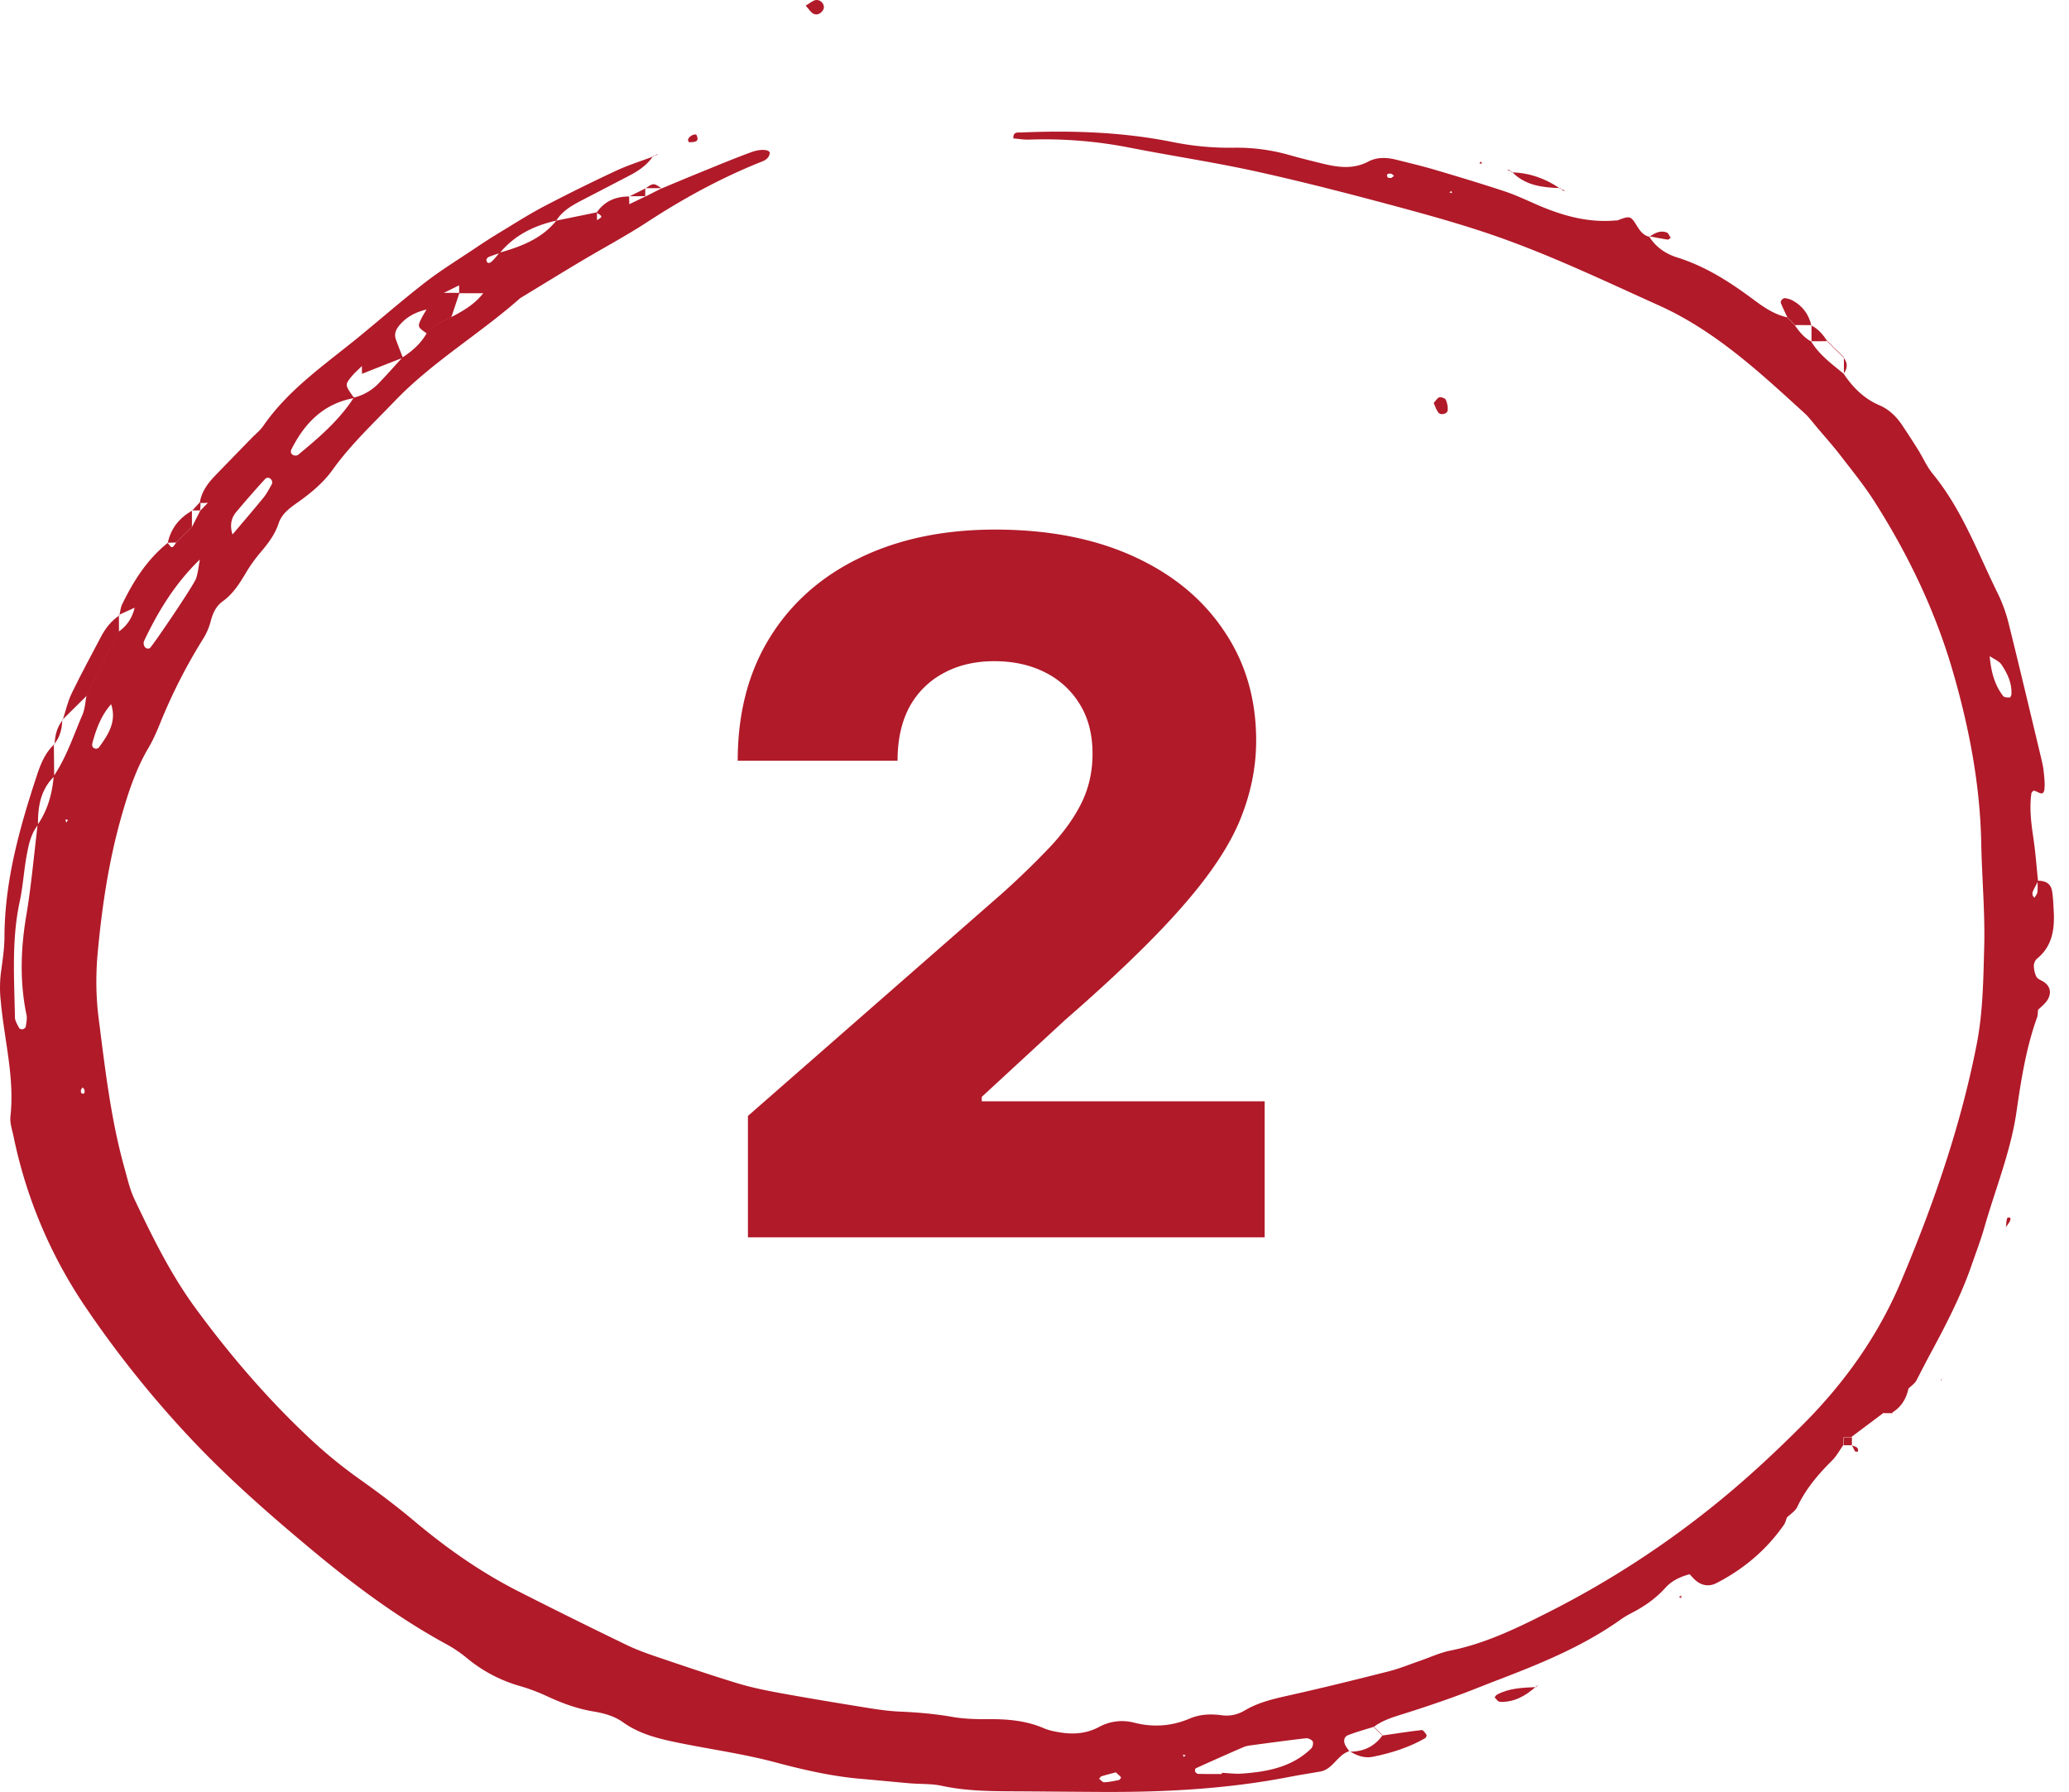 <svg xmlns="http://www.w3.org/2000/svg" width="97" height="84" fill="none"><path fill="#B11A29" d="M5.595 28.85c.043-.174.057-.366.133-.524.529-1.093 1.172-2.103 2.135-2.877l-.002-.003c.204.274.204.274.396-.01l-.03.03.41-.41-.029.029.41-.408-.023.035.398-.784-.016.021.386-.396s.012.014.01.014l-.185.012-.188-.003-.03-.028c.085-.52.391-.916.745-1.282q.852-.879 1.708-1.756c.175-.18.38-.34.52-.545 1.164-1.686 2.835-2.833 4.391-4.099 1.072-.873 2.114-1.787 3.205-2.632.745-.576 1.552-1.07 2.335-1.596.365-.245.733-.486 1.11-.713.698-.422 1.388-.866 2.112-1.246a82 82 0 0 1 3.386-1.674c.567-.264 1.172-.453 1.758-.675l-.017-.019c-.28.423-.683.696-1.125.925q-1.144.596-2.29 1.19c-.438.23-.858.482-1.128.916-1.042.234-1.958.68-2.648 1.518-.173.062-.351.116-.522.187-.048.02-.11.094-.105.139.01.151.12.189.25.07.135-.122.244-.273.365-.412 1.01-.286 1.976-.65 2.662-1.502l1.907-.39v.395l-.016-.017c.292-.177.292-.177-.002-.36.365-.541.892-.76 1.527-.76l-.004-.006q.004.193.01.385l-.01-.012.78-.377-.026.019q.39-.2.78-.395l-.011.01c.64-.267 1.279-.536 1.922-.796.759-.31 1.518-.625 2.287-.906.474-.175.892-.116.861.061-.055.302-.327.361-.55.453-1.82.744-3.533 1.679-5.177 2.753-1.004.656-2.067 1.22-3.096 1.834-.923.55-1.837 1.112-2.755 1.67q-.085.046-.157.105c-1.893 1.667-4.095 2.966-5.848 4.795-1.001 1.043-2.064 2.037-2.911 3.22-.446.623-1.035 1.103-1.656 1.542-.366.257-.731.53-.873.965-.183.557-.532.992-.902 1.426a7 7 0 0 0-.65.925c-.294.49-.593.964-1.07 1.306-.32.231-.47.567-.567.949a3 3 0 0 1-.377.85 25.5 25.5 0 0 0-1.97 3.867c-.166.408-.339.817-.562 1.194-.583.987-.94 2.061-1.253 3.152-.612 2.127-.934 4.306-1.136 6.499-.09.996-.08 2.023.045 3.015.304 2.37.57 4.75 1.22 7.063.135.484.246.984.46 1.435.837 1.761 1.694 3.513 2.856 5.1 1.607 2.193 3.367 4.246 5.355 6.109a22 22 0 0 0 2.342 1.915c.873.62 1.732 1.265 2.553 1.954 1.504 1.266 3.1 2.39 4.852 3.284a291 291 0 0 0 5.096 2.526c.453.22.93.394 1.41.557 1.257.427 2.514.855 3.784 1.242.662.203 1.347.342 2.03.467 1.37.25 2.74.475 4.115.697.498.08 1 .15 1.506.172.823.035 1.637.106 2.451.248.558.097 1.134.11 1.701.106.895-.007 1.765.069 2.598.43.228.099.484.146.733.189.639.106 1.263.059 1.844-.255a2.25 2.25 0 0 1 1.658-.196c.895.224 1.754.16 2.598-.199.48-.203.982-.222 1.492-.153.39.054.753-.03 1.092-.231.664-.392 1.402-.55 2.147-.718 1.542-.345 3.077-.725 4.61-1.114.489-.125.958-.319 1.435-.484.477-.163.945-.385 1.436-.484 1.635-.328 3.11-1.046 4.574-1.785a44 44 0 0 0 8.079-5.26c1.371-1.123 2.657-2.327 3.905-3.579 1.936-1.945 3.502-4.147 4.567-6.67 1.52-3.603 2.802-7.288 3.554-11.139.292-1.492.306-3.005.349-4.509.045-1.631-.107-3.27-.138-4.903-.054-2.727-.557-5.37-1.312-7.986-.825-2.871-2.102-5.53-3.7-8.041-.473-.741-1.033-1.428-1.57-2.127-.346-.449-.723-.873-1.09-1.305-.205-.241-.392-.499-.624-.711-2.098-1.912-4.17-3.848-6.82-5.043-2.42-1.09-4.818-2.235-7.316-3.132-1.604-.576-3.253-1.039-4.9-1.483-2.197-.592-4.403-1.164-6.626-1.655-1.974-.436-3.977-.734-5.962-1.123a20.7 20.7 0 0 0-4.717-.378c-.245.01-.494-.036-.738-.054-.024-.322.204-.274.337-.279 2.408-.104 4.807-.024 7.175.456q1.405.28 2.828.257a9 9 0 0 1 2.621.35c.487.139.978.257 1.469.38.745.184 1.478.306 2.216-.083.4-.213.859-.196 1.3-.085.612.153 1.23.3 1.834.479 1.091.323 2.18.65 3.26 1.008.539.18 1.053.427 1.575.652 1.177.505 2.387.835 3.685.703l-.017.017c.591-.227.646-.237.9.165.163.26.306.512.628.588l-.012-.02c.309.494.767.818 1.305.985 1.322.413 2.456 1.136 3.552 1.95.491.366 1.001.73 1.625.862l-.028-.021.41.408-.033-.026c.209.312.444.597.783.777l-.019-.02c.382.643.98 1.07 1.54 1.535l-.014-.014c.427.637.949 1.169 1.67 1.478.481.205.83.56 1.11.987.242.366.484.734.714 1.105.233.373.409.788.684 1.123 1.376 1.676 2.109 3.697 3.048 5.605.221.446.392.927.513 1.411.529 2.127 1.034 4.264 1.544 6.396.043.181.081.368.1.554.026.248.055.5.04.749-.026.503-.315.15-.503.146-.037-.002-.109.078-.116.128-.095.689-.012 1.371.09 2.056.102.68.152 1.367.223 2.051-.08.16-.166.317-.24.48a.3.3 0 0 0-.013.174c.009.047.054.087.082.132.05-.087.129-.172.14-.264.024-.177.01-.359.01-.538.354-.01.622.12.68.49.05.31.06.624.077.938.045.845-.064 1.634-.778 2.219a.48.48 0 0 0-.155.333c.003.175.043.363.121.52.05.096.195.153.302.214.439.257.386.67.159.956-.117.146-.266.265-.401.397l.019-.02c-.017.126-.01.258-.052.371-.51 1.422-.743 2.902-.957 4.387-.268 1.872-.987 3.619-1.504 5.425-.17.6-.396 1.187-.6 1.777-.491 1.424-1.182 2.762-1.893 4.082-.238.44-.463.88-.693 1.324-.08.159-.256.267-.39.4q-.189-.001-.379-.005l-.012-.014.406-.003c-.102.482-.337.878-.769 1.14l.014.014h-.417l.012-.011-1.514 1.135.017.01h-.415l.026-.026q0 .205-.003.41l-.007-.014c-.175.246-.32.522-.534.732-.65.645-1.229 1.33-1.625 2.167-.097.206-.332.345-.505.515l.019-.017c-.045.114-.07.243-.138.34-.82 1.178-1.89 2.08-3.165 2.736-.356.182-.719.12-1.02-.165-.09-.085-.169-.177-.252-.267l.017.017c-.434.113-.84.302-1.139.635-.47.524-1.037.906-1.658 1.22a4 4 0 0 0-.48.298c-1.762 1.244-3.741 2.047-5.739 2.812-.704.269-1.402.557-2.114.812q-1.152.413-2.322.779c-.482.15-.964.297-1.37.609l.015-.014c-.404.127-.814.238-1.208.392-.19.073-.228.269-.138.457.053.109.131.204.198.305l.007-.014c-.57.163-.767.852-1.374.958-.496.088-.997.163-1.49.26-2.866.555-5.763.708-8.674.696-1.455-.007-2.907-.023-4.361-.03-1.075-.005-2.145-.026-3.205-.255-.489-.106-1.006-.078-1.51-.12-.754-.064-1.506-.142-2.26-.206-1.39-.116-2.734-.427-4.081-.786-1.462-.387-2.97-.597-4.458-.897-.93-.19-1.85-.402-2.646-.97-.417-.3-.91-.43-1.414-.513-.754-.125-1.459-.39-2.152-.71a9 9 0 0 0-1.236-.468 6.8 6.8 0 0 1-2.5-1.303 6 6 0 0 0-.935-.642c-2.23-1.211-4.266-2.715-6.204-4.323-2.081-1.728-4.129-3.517-5.977-5.502a49.6 49.6 0 0 1-4.819-6.056 22.2 22.2 0 0 1-3.34-7.953c-.064-.307-.178-.628-.145-.928.204-1.841-.297-3.621-.455-5.43a5.7 5.7 0 0 1 .009-1.312c.076-.56.164-1.124.166-1.686.012-2.618.707-5.094 1.516-7.55.178-.537.385-1.069.819-1.468l-.02-.014q.01.759.017 1.518c-.645.628-.77 1.426-.759 2.271-.325.406-.432.902-.524 1.39-.138.735-.178 1.49-.337 2.22C.537 44.07.669 45.88.7 47.689c.002.17.118.342.2.505.02.038.12.062.174.05.052-.012.126-.071.133-.118.026-.182.071-.373.036-.548-.323-1.551-.276-3.093-.012-4.653.237-1.414.36-2.845.534-4.268.476-.685.683-1.46.754-2.276.6-.888.925-1.903 1.345-2.873.121-.28.133-.607.195-.911l-.02.035.4-.79-.02.035.399-.791-.019.035.399-.788-.017.033.396-.788-.016.03c.41-.28.65-.673.759-1.15l.377-.757q.191-.191.387-.383l.012.012-.385.385-.372.76-.78.356zm4.92-3.413.383-.378c.484-.576.977-1.145 1.452-1.728.156-.191.272-.418.393-.633a.21.21 0 0 0-.004-.181c-.07-.126-.214-.168-.311-.062a47 47 0 0 0-1.36 1.554c-.258.311-.29.68-.161 1.062l-.38.38c.005 0-.011-.014-.011-.014m6.45-8.312.386-.376.014.014-.382.378-.391.38c-.432.498-.432.498-.086 1.003.034.048.074.09.11.133-1.434.252-2.326 1.161-2.95 2.398-.07.14-.016.253.126.293.055.014.14.007.18-.026.97-.8 1.925-1.615 2.615-2.684A2.4 2.4 0 0 0 17.723 18c.392-.406.764-.828 1.144-1.244.46-.297.861-.651 1.136-1.133l.383-.387.766-.37c.567-.291 1.115-.612 1.511-1.131l.384-.383.012.012-.384.382h-1.148q0-.195-.003-.39l.012.013q-.377.188-.754.373l-.38.38-.384.382c-.499.114-.937.33-1.274.723-.171.198-.278.415-.186.677.103.29.219.579.33.866l-.873.34-1.044.414zm7.217-4.533q.379-.186.759-.37l.01.009-.753.377zM5.212 33.008c-.464.521-.7 1.154-.877 1.813-.04.146.01.25.145.273.05.01.133-.02.161-.063.448-.607.842-1.23.562-2.038zm88.052-2.262-.09-.146q.053.065.104.132c.062.682.204 1.343.638 1.898.05.064.2.064.304.066.026 0 .078-.094.08-.146.031-.517-.182-.968-.453-1.379-.118-.186-.382-.286-.583-.425M9.389 26.209c-1.149 1.1-1.97 2.424-2.639 3.85a.3.3 0 0 0-.002.184c.017.055.057.12.107.142.047.023.147.026.175-.007.23-.25 2.086-2.998 2.166-3.268.09-.295.124-.609.18-.915zm47.892 56.95v-.057c.311.014.624.06.933.038 1.196-.085 2.353-.297 3.26-1.178.07-.068.109-.252.066-.333-.045-.082-.211-.158-.316-.146-.865.099-1.727.217-2.59.333a1.3 1.3 0 0 0-.361.092q-1.108.481-2.209.982c-.03.014-.05.11-.033.153.021.047.088.106.135.109.373.01.745.007 1.115.007m-4.968-.078c-.211.057-.441.113-.667.184-.047.014-.08.076-.118.116.078.059.161.167.237.165.233-.01.467-.059.697-.106.04-.01.102-.114.095-.125-.066-.078-.144-.142-.244-.234M3.875 50.971c-.029.042-.072.08-.079.125-.01.047-.004.132.027.148.109.064.166.003.137-.15-.012-.046-.057-.081-.085-.124m61.35-42.624.13-.101c-.045-.036-.085-.09-.135-.1-.171-.03-.237.039-.164.168.022.033.112.024.169.033M3.108 38.562l.081-.13-.126-.018zm52.354 43.681.025.113.105-.068zM68.074 9.058l-.024-.104-.1.061z"/><path fill="#B11A29" d="M2.938 33.758c.137-.415.23-.852.417-1.244.437-.904.918-1.787 1.386-2.677.206-.394.479-.736.854-.989l-.02-.012.003.777.017-.03q-.199.391-.396.788l.016-.033-.398.788.019-.035-.399.79.019-.035-.399.791.02-.035-1.158 1.145zm61.867 47.597c.616-.09 1.231-.186 1.85-.257.067-.007.164.135.223.224.02.029-.021.132-.061.156-.767.44-1.597.701-2.458.874-.39.078-.743-.052-1.07-.255l-.008.014c.643.004 1.16-.243 1.538-.767zm18.992-66.478c-.104-.224-.216-.446-.308-.675-.017-.04.016-.123.054-.16.036-.04.112-.076.159-.067.121.024.244.055.351.116.46.257.75.647.866 1.162l.014-.012-.783-.003.034.026-.41-.408zM72.003 79.068c-.482.43-1.018.736-1.687.708-.085-.005-.166-.127-.24-.205-.007-.007.06-.109.11-.135.571-.307 1.202-.323 1.831-.352zM37.772.264c.201-.115.334-.245.479-.262.263-.03.458.26.34.463-.1.168-.274.26-.445.184-.132-.061-.22-.22-.374-.385m29.443 18.624c.11-.116.176-.243.266-.264s.266.04.301.113c.069.149.105.333.09.498-.016.172-.334.246-.44.102-.103-.135-.153-.307-.217-.449M70.874 8.08c.835.02 1.585.289 2.265.758l.017-.02c-.833-.027-1.644-.114-2.266-.759zM7.865 25.446c.147-.675.539-1.17 1.142-1.508l-.008-.01-.002.78.024-.036q-.206.204-.408.408l.028-.028-.41.408.03-.028-.396.01zM77.33 11.095c.246-.167.51-.316.816-.196.08.033.12.166.18.25-.047.029-.102.09-.145.083-.29-.045-.576-.101-.866-.156zM32.305 6.669c-.014 0-.062-.102-.047-.14.061-.162.353-.294.4-.193.16.347-.14.321-.353.333m54.512 61.084c.129.064.332.054.29.288-.003.007-.119.019-.133-.005-.06-.09-.102-.191-.15-.288zm-8 7.035.005.125-.107-.045zM2.56 34.9c.014-.417.107-.809.375-1.142l-.016-.01c-.01.419-.107.806-.378 1.136zM69.355 7.658l.076-.092.048.111zm24.689 49.899c.007-.111.012-.222.026-.333.007-.052.029-.14.06-.146.125-.034.166.044.087.188-.052.097-.126.182-.19.274z"/><path fill="#B11A29" d="M84.917 15.253c.332.172.567.441.754.755l.017-.014-.778.002.019.02v-.775zm-12.9 63.834.133-.114q-.076.047-.147.095zm18.988-14.356.045-.172q-.028.079-.06.158zm-4.567-47.963q.283.375-.003.749l.014.014q0-.389-.002-.777zm-13.296-7.93.244.109c-.04-.005-.088 0-.118-.019-.043-.026-.074-.073-.11-.11zm-43.639.369q.381-.187.76-.376l-.01-.011-.005.396.026-.021c-.258.002-.52.002-.778.005z"/><path fill="#B11A29" d="M30.262 8.831c.38-.26.38-.26.755 0l.012-.009-.776-.002zM70.89 8.06q-.116-.053-.237-.102c.038.005.083-.002.114.016.04.026.071.071.104.107.003 0 .02-.022.02-.022m-40.249-.736.211-.118c-.028.023-.054.059-.088.07-.042.017-.092.02-.14.029.003 0 .017.019.017.019M64.415 80.97l.39.385.014-.011-.39-.388zm22.409-13.224-.384.002.007.014q0-.206.002-.41l-.025.025h.415s-.017-.007-.017-.009q0 .192-.002.382zm1.899-1.513-.392.002-.012.012h.418zm2.267-1.513.013.011c.002 0-.012-.012-.012-.012m-66.051-.002.02.019zM37.85 5.42l.01.01c0 .002-.01-.01-.01-.01m47.821 10.588.378.38.014-.01-.377-.384zm.38.38q.194.191.389.38l.012-.014-.384-.378zm-77.044 7.55.363-.392.03.028q.003.188-.023.373l.016-.021-.394.002zm11.388-8.688-.377.385c-.432-.293-.449-.323-.276-.68.079-.16.178-.312.266-.467l.38-.378.377-.383q.388 0 .776.003l-.384 1.147zM35.065 58v-5.689l11.938-10.45a39 39 0 0 0 2.285-2.222q.942-1.023 1.438-2.046.495-1.038.495-2.253 0-1.358-.591-2.317A3.96 3.96 0 0 0 49 31.521q-1.039-.527-2.381-.527-1.36 0-2.381.559a3.9 3.9 0 0 0-1.598 1.582q-.56 1.038-.56 2.525h-7.494q0-3.34 1.502-5.769t4.219-3.74q2.733-1.326 6.344-1.326 3.723 0 6.472 1.247 2.749 1.246 4.25 3.483 1.52 2.222 1.519 5.162 0 1.87-.751 3.707-.751 1.838-2.701 4.06-1.934 2.22-5.497 5.32l-3.915 3.612v.208H59.29V58z"/></svg>